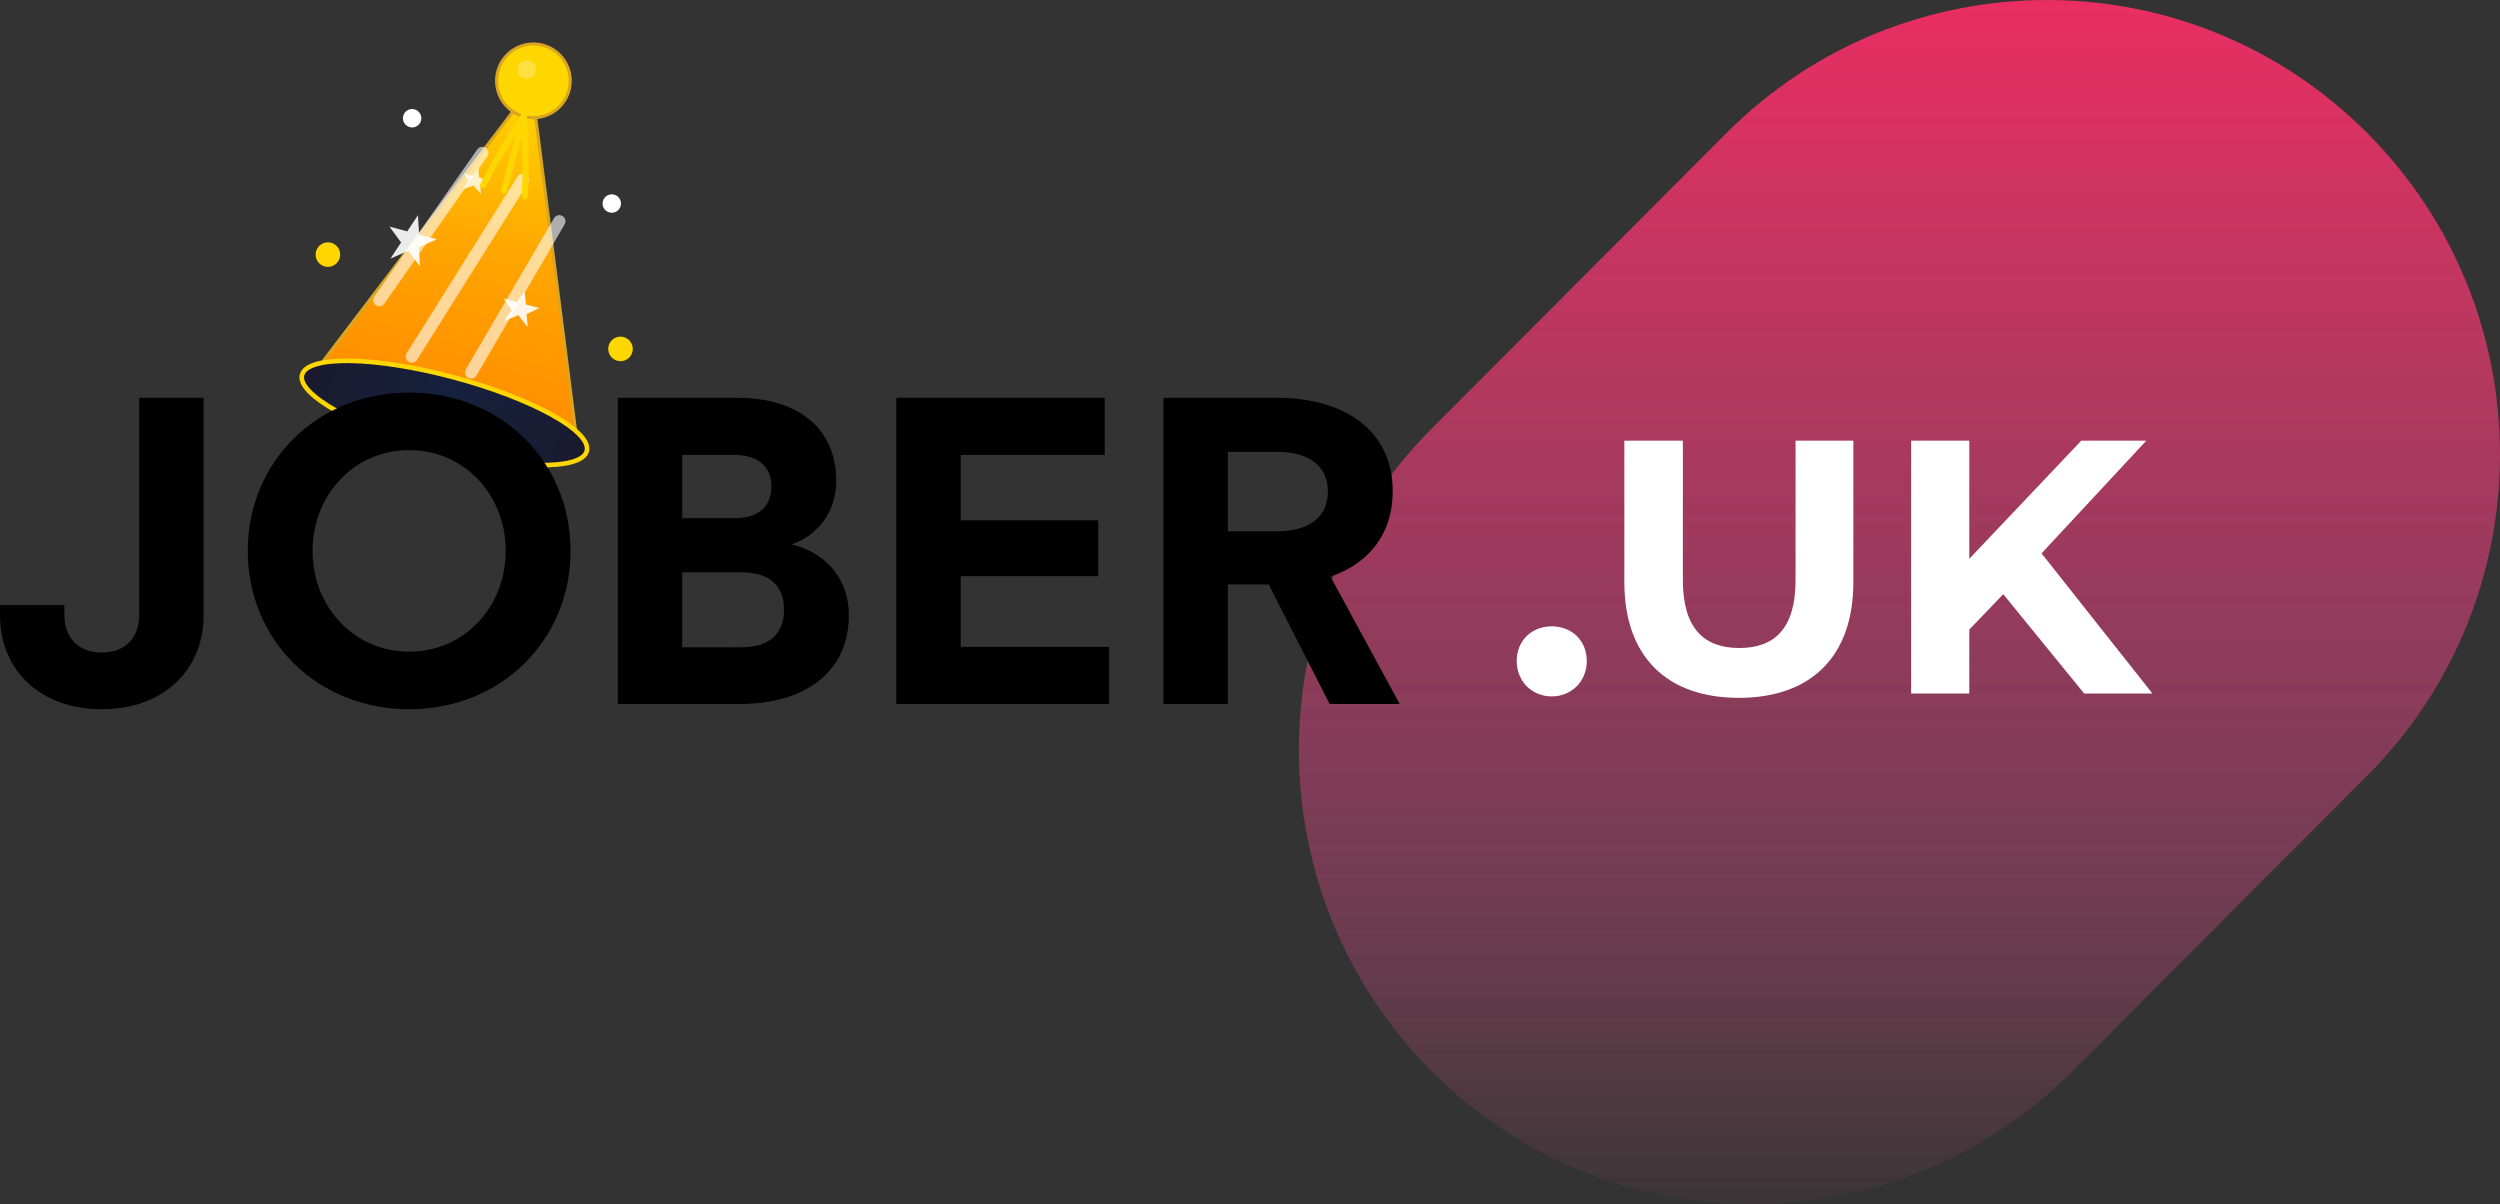 <svg xmlns="http://www.w3.org/2000/svg" xmlns:xlink="http://www.w3.org/1999/xlink" viewBox="0 0 1384.252 666.803">
    <rect x="0" y="0" width="1384.252" height="666.803" fill="#333333" stroke="none"/>
    <defs>
        <style>
            @keyframes sparkle {
                0%, 100% { opacity: 0.3; transform: scale(0.8); }
                50% { opacity: 1; transform: scale(1.2); }
            }
            @keyframes sway {
                0%, 100% { transform: rotate(-3deg); }
                50% { transform: rotate(3deg); }
            }
            .sparkle1 { animation: sparkle 1.5s ease-in-out infinite; transform-box: fill-box; transform-origin: center; }
            .sparkle2 { animation: sparkle 1.8s ease-in-out infinite 0.3s; transform-box: fill-box; transform-origin: center; }
            .sparkle3 { animation: sparkle 1.3s ease-in-out infinite 0.6s; transform-box: fill-box; transform-origin: center; }
            .sparkle4 { animation: sparkle 2s ease-in-out infinite 0.9s; transform-box: fill-box; transform-origin: center; }
            .tassel { animation: sway 2s ease-in-out infinite; transform-box: fill-box; transform-origin: top center; }
        </style>
        <linearGradient id="linear-gradient" x1="0.5" x2="0.5" y2="1" gradientUnits="objectBoundingBox">
            <stop offset="0" stop-color="#f02c61"/>
            <stop offset="0.714" stop-color="#d64983" stop-opacity="0.4"/>
            <stop offset="1" stop-color="#e65d83" stop-opacity="0"/>
        </linearGradient>
        <!-- Party hat gradient -->
        <linearGradient id="hat-gradient" x1="0" y1="0" x2="0" y2="1">
            <stop offset="0" stop-color="#FFD700"/>
            <stop offset="0.5" stop-color="#FFA500"/>
            <stop offset="1" stop-color="#FF8C00"/>
        </linearGradient>
        <!-- Metallic gold for decorations -->
        <linearGradient id="gold-metallic" x1="0" y1="0" x2="1" y2="1">
            <stop offset="0" stop-color="#FFE45C"/>
            <stop offset="0.5" stop-color="#FFD700"/>
            <stop offset="1" stop-color="#DAA520"/>
        </linearGradient>
        <!-- Hat band gradient -->
        <linearGradient id="band-gradient" x1="0" y1="0" x2="1" y2="0">
            <stop offset="0" stop-color="#1a1a2e"/>
            <stop offset="0.5" stop-color="#16213e"/>
            <stop offset="1" stop-color="#1a1a2e"/>
        </linearGradient>
    </defs>
    <g transform="translate(-0.23 -0.598)">
        <path d="M762.92,237.942,926.148,74.283c97.987-98.246,256.855-98.246,354.843,0s97.988,257.531,0,355.775L1117.764,593.717c-97.988,98.246-256.857,98.246-354.844,0S664.932,336.186,762.92,237.942Z" transform="translate(30)" fill-rule="evenodd" fill="url(#linear-gradient)"/>

        <!-- J, B, E, R letters - rendered BEHIND the hat -->
        <!-- J letter -->
        <path d="M56.6,393.306c-33.725,0-56.37-21.255-56.37-52.171V335.58H35.887v5.555c0,12.56,7.709,20.772,20.717,20.772s20.717-8.212,20.717-20.772V220.853h35.653V341.135C112.974,372.051,90.33,393.306,56.6,393.306Z" fill="currentColor" fill-rule="evenodd"/>
        <!-- B letter -->
        <path d="M409.294,390.407H342.325V220.853h65.764c36.135,0,55.166,18.6,55.166,45.891,0,17.631-10.6,30.433-24.572,35.263,18.549,4.589,31.558,18.84,31.558,39.128C470.241,371.568,447.6,390.407,409.294,390.407Zm-2.409-137.914H377.977v35.022h28.908c13.731,0,20.476-6.763,20.476-17.631C427.361,259.5,420.616,252.493,406.885,252.493Zm3.613,64.972H377.977v41.543H410.5c14.936,0,23.849-6.763,23.849-20.771C434.347,324.469,425.916,317.465,410.5,317.465Z" fill="currentColor" fill-rule="evenodd"/>
        <!-- E letter -->
        <path d="M496.529,220.85h115.39v31.64H532.184v36.23h76.123v30.916H532.184v39.128H614.33v31.64h-117.8Z" fill="currentColor" fill-rule="evenodd"/>
        <!-- R letter -->
        <path d="M775.235,390.407H736.451l-33.726-66.179H680.081v66.179H644.428V220.853H706.82c39.267,0,64.561,19.081,64.561,51.687,0,23.429-12.768,39.853-34.448,47.34ZM707.3,250.8H680.081v43.958H707.3c18.308,0,28.185-8.212,28.185-21.979S725.61,250.8,707.3,250.8Z" fill="currentColor" fill-rule="evenodd"/>

        <!-- NYE Party Hat - sitting on the O -->
        <g id="party-hat" transform="translate(132, 10) scale(1.7) rotate(15, 75, 100)">
            <!-- Main conical hat body -->
            <path d="M30,130 L75,20 L120,130 Z" fill="url(#hat-gradient)" stroke="#DAA520" stroke-width="1"/>

            <!-- Diagonal stripes on hat -->
            <path d="M45,100 L65,45" stroke="#FFFFFF" stroke-width="4" stroke-linecap="round" opacity="0.6"/>
            <path d="M60,115 L80,50" stroke="#FFFFFF" stroke-width="4" stroke-linecap="round" opacity="0.6"/>
            <path d="M80,115 L95,60" stroke="#FFFFFF" stroke-width="4" stroke-linecap="round" opacity="0.6"/>

            <!-- Hat band at bottom -->
            <ellipse cx="75" cy="130" rx="48" ry="12" fill="url(#band-gradient)" stroke="#FFD700" stroke-width="1.5"/>

            <!-- Stars on hat -->
            <polygon points="50,70 52,76 58,76 53,80 55,86 50,82 45,86 47,80 42,76 48,76" fill="#FFFFFF" opacity="0.9"/>
            <polygon points="90,85 91.5,89 96,89 92.5,92 94,96 90,93 86,96 87.5,92 84,89 88.5,89" fill="#FFFFFF" opacity="0.9"/>
            <polygon points="65,50 66,53 69,53 67,55 68,58 65,56 62,58 63,55 61,53 64,53" fill="#FFFFFF" opacity="0.8"/>

            <!-- Pompom/tassel at top -->
            <g class="tassel">
                <circle cx="75" cy="18" r="12" fill="#FFD700" stroke="#DAA520" stroke-width="1"/>
                <circle cx="72" cy="15" r="3" fill="#FFE45C" opacity="0.7"/>
                <!-- Tassel strings -->
                <path d="M75,30 Q70,45 68,55" stroke="#FFD700" stroke-width="2" fill="none" stroke-linecap="round"/>
                <path d="M75,30 Q80,45 82,55" stroke="#FFD700" stroke-width="2" fill="none" stroke-linecap="round"/>
                <path d="M75,30 L75,55" stroke="#FFD700" stroke-width="2" fill="none" stroke-linecap="round"/>
            </g>

            <!-- Sparkle decorations around hat -->
            <circle class="sparkle1" cx="25" cy="90" r="4" fill="#FFD700"/>
            <circle class="sparkle2" cx="125" cy="95" r="4" fill="#FFD700"/>
            <circle class="sparkle3" cx="40" cy="40" r="3" fill="#FFFFFF"/>
            <circle class="sparkle4" cx="110" cy="50" r="3" fill="#FFFFFF"/>
        </g>

        <!-- O letter - rendered IN FRONT of the hat -->
        <path d="M226.784,393.306c-50.83,0-89.373-38.162-89.373-87.676s38.543-87.675,89.373-87.675,89.372,38.161,89.372,87.675S277.613,393.306,226.784,393.306Zm0-143.469c-30.594,0-53.479,24.877-53.479,55.793s22.885,55.794,53.479,55.794,53.479-24.878,53.479-55.794S257.378,249.837,226.784,249.837Z" fill="currentColor" fill-rule="evenodd"/>

        <!-- .UK suffix -->
        <path d="M26.2,1.6C37,1.6,45.6-6.6,45.6-18c0-11.6-8.6-19.2-19.4-19.2S6.8-29.6,6.8-18C6.8-6.6,15.4,1.6,26.2,1.6Zm103.6.8c39.8,0,63.4-22.8,63.4-64V-140h-32v77.2c0,26.6-11.4,37.6-31.2,37.6-19.6,0-31.2-11-31.2-37.6V-140H66.4v78.4C66.4-20.4,90,2.4,129.8,2.4ZM321,0h37.8L297.4-77.6l58-62.4h-36l-62,65.4V-140H225.2V0h32.2V-35.4L276.2-55Z" transform="translate(833.234 384.599)" fill="#fff"/>
    </g>
</svg>
